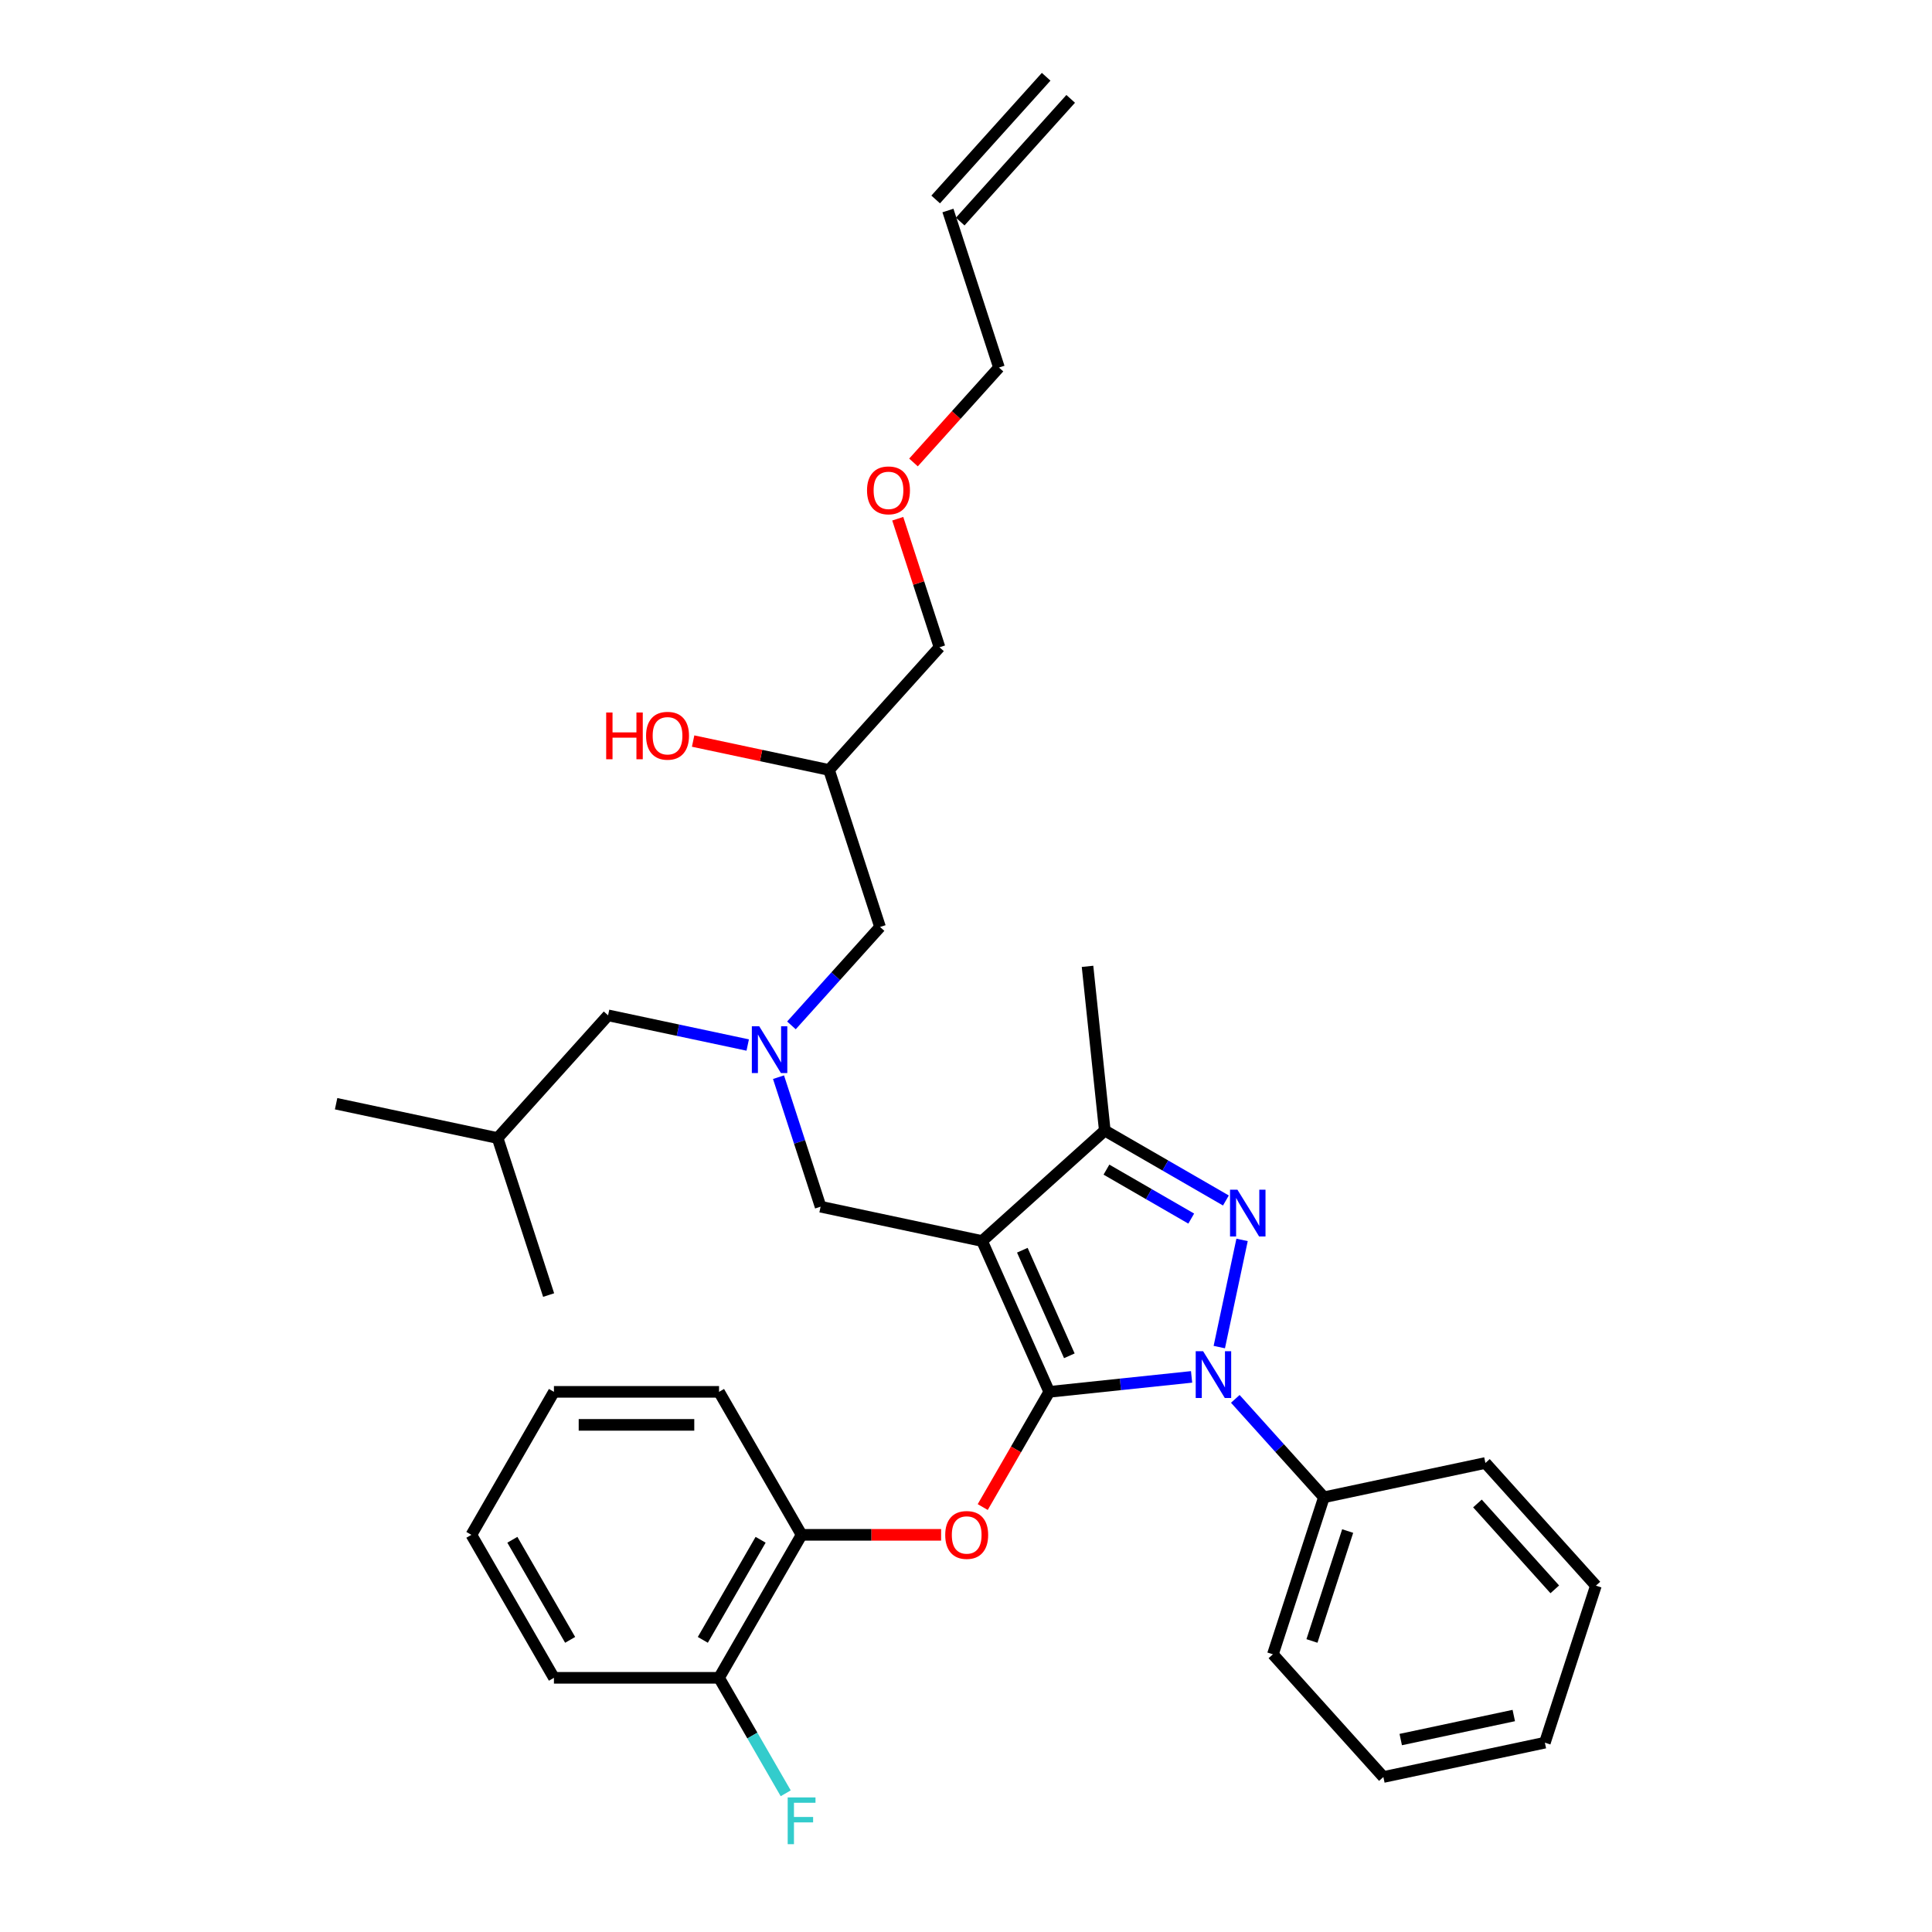 <?xml version='1.0' encoding='iso-8859-1'?>
<svg version='1.1' baseProfile='full'
              xmlns='http://www.w3.org/2000/svg'
                      xmlns:rdkit='http://www.rdkit.org/xml'
                      xmlns:xlink='http://www.w3.org/1999/xlink'
                  xml:space='preserve'
width='1000px' height='1000px' viewBox='0 0 1000 1000'>
<!-- END OF HEADER -->
<rect style='opacity:1.0;fill:#FFFFFF;stroke:none' width='1000' height='1000' x='0' y='0'> </rect>
<path class='bond-0' d='M 387.016,540.903 L 350.879,533.222' style='fill:none;fill-rule:evenodd;stroke:#0000FF;stroke-width:6px;stroke-linecap:butt;stroke-linejoin:miter;stroke-opacity:1' />
<path class='bond-0' d='M 350.879,533.222 L 314.741,525.54' style='fill:none;fill-rule:evenodd;stroke:#000000;stroke-width:6px;stroke-linecap:butt;stroke-linejoin:miter;stroke-opacity:1' />
<path class='bond-1' d='M 409.646,530.742 L 432.579,505.271' style='fill:none;fill-rule:evenodd;stroke:#0000FF;stroke-width:6px;stroke-linecap:butt;stroke-linejoin:miter;stroke-opacity:1' />
<path class='bond-1' d='M 432.579,505.271 L 455.513,479.801' style='fill:none;fill-rule:evenodd;stroke:#000000;stroke-width:6px;stroke-linecap:butt;stroke-linejoin:miter;stroke-opacity:1' />
<path class='bond-2' d='M 402.957,557.545 L 413.848,591.064' style='fill:none;fill-rule:evenodd;stroke:#0000FF;stroke-width:6px;stroke-linecap:butt;stroke-linejoin:miter;stroke-opacity:1' />
<path class='bond-2' d='M 413.848,591.064 L 424.739,624.583' style='fill:none;fill-rule:evenodd;stroke:#000000;stroke-width:6px;stroke-linecap:butt;stroke-linejoin:miter;stroke-opacity:1' />
<path class='bond-3' d='M 455.513,479.801 L 429.105,398.526' style='fill:none;fill-rule:evenodd;stroke:#000000;stroke-width:6px;stroke-linecap:butt;stroke-linejoin:miter;stroke-opacity:1' />
<path class='bond-4' d='M 429.105,398.526 L 393.933,391.05' style='fill:none;fill-rule:evenodd;stroke:#000000;stroke-width:6px;stroke-linecap:butt;stroke-linejoin:miter;stroke-opacity:1' />
<path class='bond-4' d='M 393.933,391.05 L 358.761,383.574' style='fill:none;fill-rule:evenodd;stroke:#FF0000;stroke-width:6px;stroke-linecap:butt;stroke-linejoin:miter;stroke-opacity:1' />
<path class='bond-5' d='M 429.105,398.526 L 486.288,335.019' style='fill:none;fill-rule:evenodd;stroke:#000000;stroke-width:6px;stroke-linecap:butt;stroke-linejoin:miter;stroke-opacity:1' />
<path class='bond-6' d='M 486.288,335.019 L 475.48,301.756' style='fill:none;fill-rule:evenodd;stroke:#000000;stroke-width:6px;stroke-linecap:butt;stroke-linejoin:miter;stroke-opacity:1' />
<path class='bond-6' d='M 475.48,301.756 L 464.672,268.494' style='fill:none;fill-rule:evenodd;stroke:#FF0000;stroke-width:6px;stroke-linecap:butt;stroke-linejoin:miter;stroke-opacity:1' />
<path class='bond-7' d='M 472.822,239.37 L 494.942,214.803' style='fill:none;fill-rule:evenodd;stroke:#FF0000;stroke-width:6px;stroke-linecap:butt;stroke-linejoin:miter;stroke-opacity:1' />
<path class='bond-7' d='M 494.942,214.803 L 517.062,190.237' style='fill:none;fill-rule:evenodd;stroke:#000000;stroke-width:6px;stroke-linecap:butt;stroke-linejoin:miter;stroke-opacity:1' />
<path class='bond-8' d='M 517.062,190.237 L 490.654,108.962' style='fill:none;fill-rule:evenodd;stroke:#000000;stroke-width:6px;stroke-linecap:butt;stroke-linejoin:miter;stroke-opacity:1' />
<path class='bond-9' d='M 424.739,624.583 L 508.329,642.351' style='fill:none;fill-rule:evenodd;stroke:#000000;stroke-width:6px;stroke-linecap:butt;stroke-linejoin:miter;stroke-opacity:1' />
<path class='bond-10' d='M 616.762,712.676 L 579.925,716.548' style='fill:none;fill-rule:evenodd;stroke:#0000FF;stroke-width:6px;stroke-linecap:butt;stroke-linejoin:miter;stroke-opacity:1' />
<path class='bond-10' d='M 579.925,716.548 L 543.087,720.42' style='fill:none;fill-rule:evenodd;stroke:#000000;stroke-width:6px;stroke-linecap:butt;stroke-linejoin:miter;stroke-opacity:1' />
<path class='bond-11' d='M 631.103,697.25 L 642.895,641.77' style='fill:none;fill-rule:evenodd;stroke:#0000FF;stroke-width:6px;stroke-linecap:butt;stroke-linejoin:miter;stroke-opacity:1' />
<path class='bond-12' d='M 639.391,724.053 L 662.325,749.524' style='fill:none;fill-rule:evenodd;stroke:#0000FF;stroke-width:6px;stroke-linecap:butt;stroke-linejoin:miter;stroke-opacity:1' />
<path class='bond-12' d='M 662.325,749.524 L 685.259,774.994' style='fill:none;fill-rule:evenodd;stroke:#000000;stroke-width:6px;stroke-linecap:butt;stroke-linejoin:miter;stroke-opacity:1' />
<path class='bond-13' d='M 543.087,720.42 L 525.873,750.237' style='fill:none;fill-rule:evenodd;stroke:#000000;stroke-width:6px;stroke-linecap:butt;stroke-linejoin:miter;stroke-opacity:1' />
<path class='bond-13' d='M 525.873,750.237 L 508.658,780.054' style='fill:none;fill-rule:evenodd;stroke:#FF0000;stroke-width:6px;stroke-linecap:butt;stroke-linejoin:miter;stroke-opacity:1' />
<path class='bond-14' d='M 543.087,720.42 L 508.329,642.351' style='fill:none;fill-rule:evenodd;stroke:#000000;stroke-width:6px;stroke-linecap:butt;stroke-linejoin:miter;stroke-opacity:1' />
<path class='bond-14' d='M 553.488,701.758 L 529.156,647.109' style='fill:none;fill-rule:evenodd;stroke:#000000;stroke-width:6px;stroke-linecap:butt;stroke-linejoin:miter;stroke-opacity:1' />
<path class='bond-15' d='M 508.329,642.351 L 571.836,585.168' style='fill:none;fill-rule:evenodd;stroke:#000000;stroke-width:6px;stroke-linecap:butt;stroke-linejoin:miter;stroke-opacity:1' />
<path class='bond-16' d='M 571.836,585.168 L 562.903,500.179' style='fill:none;fill-rule:evenodd;stroke:#000000;stroke-width:6px;stroke-linecap:butt;stroke-linejoin:miter;stroke-opacity:1' />
<path class='bond-17' d='M 571.836,585.168 L 603.183,603.266' style='fill:none;fill-rule:evenodd;stroke:#000000;stroke-width:6px;stroke-linecap:butt;stroke-linejoin:miter;stroke-opacity:1' />
<path class='bond-17' d='M 603.183,603.266 L 634.53,621.365' style='fill:none;fill-rule:evenodd;stroke:#0000FF;stroke-width:6px;stroke-linecap:butt;stroke-linejoin:miter;stroke-opacity:1' />
<path class='bond-17' d='M 572.694,605.399 L 594.637,618.068' style='fill:none;fill-rule:evenodd;stroke:#000000;stroke-width:6px;stroke-linecap:butt;stroke-linejoin:miter;stroke-opacity:1' />
<path class='bond-17' d='M 594.637,618.068 L 616.58,630.737' style='fill:none;fill-rule:evenodd;stroke:#0000FF;stroke-width:6px;stroke-linecap:butt;stroke-linejoin:miter;stroke-opacity:1' />
<path class='bond-18' d='M 314.741,525.54 L 257.559,589.048' style='fill:none;fill-rule:evenodd;stroke:#000000;stroke-width:6px;stroke-linecap:butt;stroke-linejoin:miter;stroke-opacity:1' />
<path class='bond-19' d='M 257.559,589.048 L 173.969,571.28' style='fill:none;fill-rule:evenodd;stroke:#000000;stroke-width:6px;stroke-linecap:butt;stroke-linejoin:miter;stroke-opacity:1' />
<path class='bond-20' d='M 257.559,589.048 L 283.967,670.323' style='fill:none;fill-rule:evenodd;stroke:#000000;stroke-width:6px;stroke-linecap:butt;stroke-linejoin:miter;stroke-opacity:1' />
<path class='bond-21' d='M 487.113,794.428 L 451.007,794.428' style='fill:none;fill-rule:evenodd;stroke:#FF0000;stroke-width:6px;stroke-linecap:butt;stroke-linejoin:miter;stroke-opacity:1' />
<path class='bond-21' d='M 451.007,794.428 L 414.901,794.428' style='fill:none;fill-rule:evenodd;stroke:#000000;stroke-width:6px;stroke-linecap:butt;stroke-linejoin:miter;stroke-opacity:1' />
<path class='bond-22' d='M 286.715,868.436 L 243.986,794.428' style='fill:none;fill-rule:evenodd;stroke:#000000;stroke-width:6px;stroke-linecap:butt;stroke-linejoin:miter;stroke-opacity:1' />
<path class='bond-22' d='M 295.108,848.789 L 265.197,796.984' style='fill:none;fill-rule:evenodd;stroke:#000000;stroke-width:6px;stroke-linecap:butt;stroke-linejoin:miter;stroke-opacity:1' />
<path class='bond-23' d='M 286.715,868.436 L 372.173,868.436' style='fill:none;fill-rule:evenodd;stroke:#000000;stroke-width:6px;stroke-linecap:butt;stroke-linejoin:miter;stroke-opacity:1' />
<path class='bond-24' d='M 243.986,794.428 L 286.715,720.42' style='fill:none;fill-rule:evenodd;stroke:#000000;stroke-width:6px;stroke-linecap:butt;stroke-linejoin:miter;stroke-opacity:1' />
<path class='bond-25' d='M 286.715,720.42 L 372.173,720.42' style='fill:none;fill-rule:evenodd;stroke:#000000;stroke-width:6px;stroke-linecap:butt;stroke-linejoin:miter;stroke-opacity:1' />
<path class='bond-25' d='M 299.534,737.511 L 359.354,737.511' style='fill:none;fill-rule:evenodd;stroke:#000000;stroke-width:6px;stroke-linecap:butt;stroke-linejoin:miter;stroke-opacity:1' />
<path class='bond-26' d='M 685.259,774.994 L 658.851,856.269' style='fill:none;fill-rule:evenodd;stroke:#000000;stroke-width:6px;stroke-linecap:butt;stroke-linejoin:miter;stroke-opacity:1' />
<path class='bond-26' d='M 697.553,792.467 L 679.067,849.359' style='fill:none;fill-rule:evenodd;stroke:#000000;stroke-width:6px;stroke-linecap:butt;stroke-linejoin:miter;stroke-opacity:1' />
<path class='bond-27' d='M 685.259,774.994 L 768.849,757.227' style='fill:none;fill-rule:evenodd;stroke:#000000;stroke-width:6px;stroke-linecap:butt;stroke-linejoin:miter;stroke-opacity:1' />
<path class='bond-28' d='M 658.851,856.269 L 716.033,919.776' style='fill:none;fill-rule:evenodd;stroke:#000000;stroke-width:6px;stroke-linecap:butt;stroke-linejoin:miter;stroke-opacity:1' />
<path class='bond-29' d='M 716.033,919.776 L 799.623,902.009' style='fill:none;fill-rule:evenodd;stroke:#000000;stroke-width:6px;stroke-linecap:butt;stroke-linejoin:miter;stroke-opacity:1' />
<path class='bond-29' d='M 725.018,900.393 L 783.531,887.956' style='fill:none;fill-rule:evenodd;stroke:#000000;stroke-width:6px;stroke-linecap:butt;stroke-linejoin:miter;stroke-opacity:1' />
<path class='bond-30' d='M 799.623,902.009 L 826.031,820.734' style='fill:none;fill-rule:evenodd;stroke:#000000;stroke-width:6px;stroke-linecap:butt;stroke-linejoin:miter;stroke-opacity:1' />
<path class='bond-31' d='M 826.031,820.734 L 768.849,757.227' style='fill:none;fill-rule:evenodd;stroke:#000000;stroke-width:6px;stroke-linecap:butt;stroke-linejoin:miter;stroke-opacity:1' />
<path class='bond-31' d='M 804.752,822.644 L 764.725,778.189' style='fill:none;fill-rule:evenodd;stroke:#000000;stroke-width:6px;stroke-linecap:butt;stroke-linejoin:miter;stroke-opacity:1' />
<path class='bond-32' d='M 372.173,720.42 L 414.901,794.428' style='fill:none;fill-rule:evenodd;stroke:#000000;stroke-width:6px;stroke-linecap:butt;stroke-linejoin:miter;stroke-opacity:1' />
<path class='bond-33' d='M 414.901,794.428 L 372.173,868.436' style='fill:none;fill-rule:evenodd;stroke:#000000;stroke-width:6px;stroke-linecap:butt;stroke-linejoin:miter;stroke-opacity:1' />
<path class='bond-33' d='M 393.69,796.984 L 363.78,848.789' style='fill:none;fill-rule:evenodd;stroke:#000000;stroke-width:6px;stroke-linecap:butt;stroke-linejoin:miter;stroke-opacity:1' />
<path class='bond-34' d='M 372.173,868.436 L 389.427,898.322' style='fill:none;fill-rule:evenodd;stroke:#000000;stroke-width:6px;stroke-linecap:butt;stroke-linejoin:miter;stroke-opacity:1' />
<path class='bond-34' d='M 389.427,898.322 L 406.681,928.207' style='fill:none;fill-rule:evenodd;stroke:#33CCCC;stroke-width:6px;stroke-linecap:butt;stroke-linejoin:miter;stroke-opacity:1' />
<path class='bond-35' d='M 497.005,114.68 L 554.187,51.173' style='fill:none;fill-rule:evenodd;stroke:#000000;stroke-width:6px;stroke-linecap:butt;stroke-linejoin:miter;stroke-opacity:1' />
<path class='bond-35' d='M 484.303,103.244 L 541.486,39.736' style='fill:none;fill-rule:evenodd;stroke:#000000;stroke-width:6px;stroke-linecap:butt;stroke-linejoin:miter;stroke-opacity:1' />
<path  class='atom-0' d='M 392.981 531.207
L 400.912 544.026
Q 401.698 545.291, 402.963 547.581
Q 404.228 549.871, 404.296 550.008
L 404.296 531.207
L 407.509 531.207
L 407.509 555.409
L 404.193 555.409
L 395.682 541.394
Q 394.691 539.753, 393.631 537.873
Q 392.605 535.993, 392.298 535.412
L 392.298 555.409
L 389.153 555.409
L 389.153 531.207
L 392.981 531.207
' fill='#0000FF'/>
<path  class='atom-4' d='M 313.759 368.794
L 317.041 368.794
L 317.041 379.083
L 329.415 379.083
L 329.415 368.794
L 332.697 368.794
L 332.697 392.996
L 329.415 392.996
L 329.415 381.818
L 317.041 381.818
L 317.041 392.996
L 313.759 392.996
L 313.759 368.794
' fill='#FF0000'/>
<path  class='atom-4' d='M 334.406 380.827
Q 334.406 375.016, 337.277 371.768
Q 340.149 368.521, 345.515 368.521
Q 350.882 368.521, 353.754 371.768
Q 356.625 375.016, 356.625 380.827
Q 356.625 386.706, 353.719 390.056
Q 350.814 393.372, 345.515 393.372
Q 340.183 393.372, 337.277 390.056
Q 334.406 386.74, 334.406 380.827
M 345.515 390.637
Q 349.207 390.637, 351.19 388.176
Q 353.207 385.681, 353.207 380.827
Q 353.207 376.075, 351.19 373.683
Q 349.207 371.256, 345.515 371.256
Q 341.824 371.256, 339.807 373.648
Q 337.824 376.041, 337.824 380.827
Q 337.824 385.715, 339.807 388.176
Q 341.824 390.637, 345.515 390.637
' fill='#FF0000'/>
<path  class='atom-5' d='M 448.77 253.812
Q 448.77 248.001, 451.642 244.754
Q 454.513 241.506, 459.88 241.506
Q 465.247 241.506, 468.118 244.754
Q 470.989 248.001, 470.989 253.812
Q 470.989 259.692, 468.084 263.042
Q 465.178 266.357, 459.88 266.357
Q 454.547 266.357, 451.642 263.042
Q 448.77 259.726, 448.77 253.812
M 459.88 263.623
Q 463.572 263.623, 465.554 261.162
Q 467.571 258.666, 467.571 253.812
Q 467.571 249.061, 465.554 246.668
Q 463.572 244.241, 459.88 244.241
Q 456.188 244.241, 454.171 246.634
Q 452.189 249.027, 452.189 253.812
Q 452.189 258.7, 454.171 261.162
Q 456.188 263.623, 459.88 263.623
' fill='#FF0000'/>
<path  class='atom-8' d='M 622.727 699.386
L 630.658 712.205
Q 631.444 713.47, 632.709 715.76
Q 633.973 718.05, 634.042 718.187
L 634.042 699.386
L 637.255 699.386
L 637.255 723.588
L 633.939 723.588
L 625.428 709.573
Q 624.436 707.932, 623.377 706.052
Q 622.351 704.172, 622.043 703.591
L 622.043 723.588
L 618.899 723.588
L 618.899 699.386
L 622.727 699.386
' fill='#0000FF'/>
<path  class='atom-12' d='M 640.495 615.796
L 648.425 628.615
Q 649.211 629.88, 650.476 632.17
Q 651.741 634.46, 651.809 634.597
L 651.809 615.796
L 655.022 615.796
L 655.022 639.998
L 651.707 639.998
L 643.195 625.983
Q 642.204 624.342, 641.144 622.462
Q 640.119 620.582, 639.811 620.001
L 639.811 639.998
L 636.666 639.998
L 636.666 615.796
L 640.495 615.796
' fill='#0000FF'/>
<path  class='atom-17' d='M 489.249 794.496
Q 489.249 788.685, 492.121 785.438
Q 494.992 782.191, 500.359 782.191
Q 505.725 782.191, 508.597 785.438
Q 511.468 788.685, 511.468 794.496
Q 511.468 800.376, 508.563 803.726
Q 505.657 807.042, 500.359 807.042
Q 495.026 807.042, 492.121 803.726
Q 489.249 800.41, 489.249 794.496
M 500.359 804.307
Q 504.051 804.307, 506.033 801.846
Q 508.05 799.35, 508.05 794.496
Q 508.05 789.745, 506.033 787.352
Q 504.051 784.925, 500.359 784.925
Q 496.667 784.925, 494.65 787.318
Q 492.668 789.711, 492.668 794.496
Q 492.668 799.385, 494.65 801.846
Q 496.667 804.307, 500.359 804.307
' fill='#FF0000'/>
<path  class='atom-31' d='M 407.706 930.344
L 422.097 930.344
L 422.097 933.113
L 410.953 933.113
L 410.953 940.462
L 420.866 940.462
L 420.866 943.265
L 410.953 943.265
L 410.953 954.545
L 407.706 954.545
L 407.706 930.344
' fill='#33CCCC'/>
</svg>
